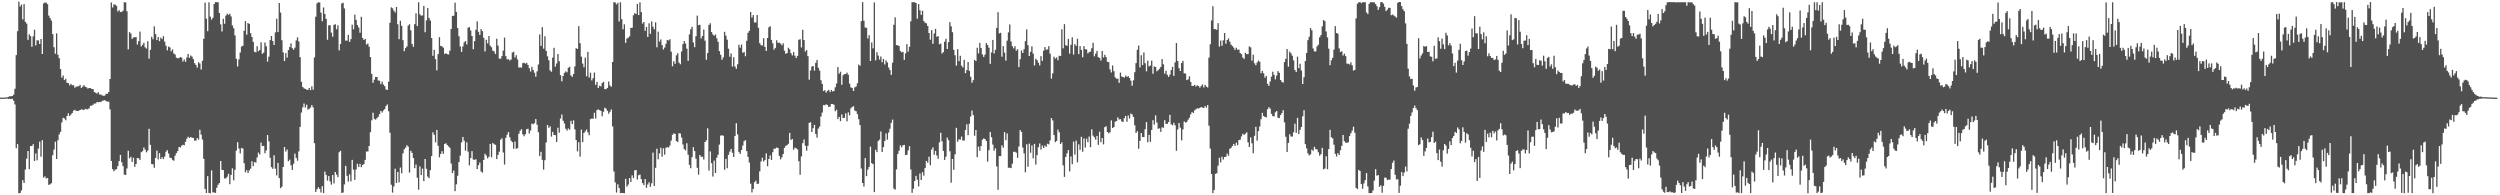 <svg xmlns="http://www.w3.org/2000/svg" width="1920" height="150"><path fill="#4f4f4f" d="M0 74.954h1v1H0zM1 74.938h1v1H1zM2 74.954h1v1H2zM3 74.895h1v1H3zM4 74.845h1v1H4zM5 74.696h1v1H5zM6 74.378h1v1.582H6zM7 73.875h1v1.991H7zM8 73.938h1v2.142H8zM9 73.75h1v2.125H9zM10 72.691h1v4.658H10zM11 68.19h1v12.061H11zM12 42.325h1v71.493H12zM13 23.958h1v86.677H13zM14 1.279h1v147.206H14zM15 5.002h1v143.193H15zM16 3.537h1v142.752H16zM17 14.884h1v123.488H17zM18 3.173h1v137.369H18zM19 16.803h1v113.388H19zM20 18.132h1v103.7H20zM21 30.579h1v85.446H21zM22 26.426h1v103.474H22zM23 27.747h1v84.485H23zM24 35.89h1v76.255H24zM25 27.883h1v82.852H25zM26 22.838h1v100.746H26zM27 34.842h1v83.007H27zM28 30.932h1v92.218H28zM29 31.056h1v83.062H29zM30 33.775h1v75.021H30zM31 29.95h1v90.357H31zM32 41.451h1v66.188H32zM33 2.677h1v133.717H33zM34 1.828h1v133.585H34zM35 2.093h1v135.032H35zM36 3.243h1v133.431H36zM37 11.98h1v129.974H37zM38 13.931h1v127.62H38zM39 15.797h1v124.911H39zM40 26.15h1v93.02H40zM41 36.246h1v78.639H41zM42 41.275h1v67.566H42zM43 25.63h1v96.458H43zM44 41.961h1v65.781H44zM45 44.68h1v58.556H45zM46 53.049h1v48.2H46zM47 59.589h1v34.454H47zM48 57.943h1v32.528H48zM49 61.487h1v29.57H49zM50 60.532h1v31.837H50zM51 63.648h1v25.43H51zM52 63.77h1v23.236H52zM53 65.608h1v23.498H53zM54 64.417h1v23.52H54zM55 65.49h1v21.279H55zM56 65.363h1v19.605H56zM57 67.332h1v16.991H57zM58 66.559h1v18.59H58zM59 66.376h1v18.883H59zM60 66.265h1v18.822H60zM61 65.159h1v19.317H61zM62 67.527h1v16.461H62zM63 66.553h1v17.659H63zM64 65.307h1v19.223H64zM65 66.657h1v16.891H65zM66 67.041h1v16.914H66zM67 68.058h1v15.876H67zM68 67.594h1v15.578H68zM69 67.66h1v13.599H69zM70 68.367h1v12.784H70zM71 68.429h1v11.937H71zM72 70.718h1v8.814H72zM73 71.237h1v8.276H73zM74 71.867h1v6.461H74zM75 70.803h1v7.789H75zM76 72.573h1v5.642H76zM77 72.628h1v5.798H77zM78 73.241h1v4.245H78zM79 73.555h1v3.583H79zM80 73.403h1v3.423H80zM81 72.019h1v5.638H81zM82 71.968h1v6.114H82zM83 70.719h1v7.359H83zM84 60.667h1v23.357H84zM85 1.878h1v121.764H85zM86 5.747h1v124.135H86zM87 3.368h1v128.138H87zM88 3.598h1v126.761H88zM89 4.512h1v125.457H89zM90 8.825h1v118.769H90zM91 7.802h1v115.973H91zM92 9.275h1v109.704H92zM93 9.129h1v115.471H93zM94 8.177h1v119.39H94zM95 1.7h1v132.405H95zM96 1.827h1v132.587H96zM97 8.639h1v120.762H97zM98 37.87h1v77.91H98zM99 24.691h1v96.975H99zM100 25.745h1v94.672H100zM101 29.788h1v94.562H101zM102 28.829h1v92.307H102zM103 28.576h1v99.54H103zM104 28.498h1v97.436H104zM105 34.223h1v87.112H105zM106 31.64h1v89.889H106zM107 24.253h1v98.578H107zM108 35.613h1v81.279H108zM109 34.429h1v81.694H109zM110 32.855h1v80.398H110zM111 36.35h1v78.546H111zM112 37.337h1v79.661H112zM113 31.643h1v84.026H113zM114 45.054h1v53.852H114zM115 38.317h1v72.93H115zM116 28.249h1v97.637H116zM117 30.166h1v96.066H117zM118 20.222h1v108.592H118zM119 26.174h1v95.11H119zM120 30.769h1v84.885H120zM121 28.411h1v93.967H121zM122 31.585h1v86.062H122zM123 28.952h1v93.182H123zM124 29.992h1v90.682H124zM125 27.748h1v94.401H125zM126 31.997h1v88.243H126zM127 35.108h1v81.389H127zM128 38.665h1v76.626H128zM129 35.807h1v82.082H129zM130 36.418h1v84.695H130zM131 39.443h1v81.913H131zM132 37.958h1v84.856H132zM133 41.036h1v82.394H133zM134 41.886h1v77.666H134zM135 44.291h1v73.298H135zM136 44.727h1v71.294H136zM137 44.598h1v68.315H137zM138 43.82h1v69.487H138zM139 44.241h1v67.617H139zM140 47.254h1v63.945H140zM141 45.593h1v65.972H141zM142 47.481h1v61.454H142zM143 44.116h1v62.373H143zM144 41.434h1v63.567H144zM145 44.44h1v61.551H145zM146 42.651h1v62.532H146zM147 43.448h1v62.382H147zM148 45.403h1v60.483H148zM149 48.545h1v59.562H149zM150 49.86h1v58.077H150zM151 51.905h1v54.142H151zM152 47.894h1v59.389H152zM153 48.754h1v50.932H153zM154 53.422h1v49.953H154zM155 46.688h1v60.487H155zM156 29.822h1v92.129H156zM157 2.007h1v143.117H157zM158 14.319h1v133.905H158zM159 23.98h1v111.284H159zM160 1.791h1v146.327H160zM161 12.759h1v135.651H161zM162 15.095h1v115.788H162zM163 13.666h1v134.116H163zM164 3.093h1v144.732H164zM165 1.615h1v146.582H165zM166 1.689h1v142.491H166zM167 1.724h1v140.173H167zM168 9.987h1v130.584H168zM169 18.701h1v104.936H169zM170 24.148h1v106.311H170zM171 14.446h1v116.169H171zM172 18.213h1v118.817H172zM173 11.987h1v125.045H173zM174 10.549h1v125.193H174zM175 11.347h1v122.13H175zM176 10.608h1v130.846H176zM177 12.633h1v121.678H177zM178 19.49h1v109.782H178zM179 21.724h1v116.803H179zM180 27.259h1v103.134H180zM181 45.123h1v70.584H181zM182 51.07h1v58.142H182zM183 45.622h1v68.524H183zM184 40.327h1v77.469H184zM185 35.757h1v77.873H185zM186 35.186h1v78.868H186zM187 23.647h1v101.688H187zM188 16.189h1v116.106H188zM189 26.657h1v104.061H189zM190 17.64h1v115.2H190zM191 18.384h1v112.526H191zM192 25.499h1v104.015H192zM193 28.413h1v95.435H193zM194 32.141h1v95.404H194zM195 39.791h1v84.676H195zM196 40.166h1v84.737H196zM197 35.465h1v85.459H197zM198 39.371h1v77.85H198zM199 38.386h1v80.276H199zM200 32.502h1v76.999H200zM201 41.321h1v70.911H201zM202 40.404h1v71.642H202zM203 32.661h1v85.042H203zM204 35.509h1v80.038H204zM205 47.29h1v56.457H205zM206 43.505h1v64.977H206zM207 30.784h1v90.427H207zM208 27.661h1v100.698H208zM209 31.555h1v98.071H209zM210 34.585h1v84.651H210zM211 24.9h1v104.659H211zM212 14.389h1v120.31H212zM213 24.613h1v100.497H213zM214 2.283h1v134.512H214zM215 9.608h1v134.943H215zM216 30.94h1v112.431H216zM217 40.228h1v88.06H217zM218 46.92h1v66.05H218zM219 40.783h1v75.608H219zM220 44.3h1v70.522H220zM221 38.454h1v85.386H221zM222 36.156h1v86.493H222zM223 33.283h1v93.636H223zM224 37.028h1v93.498H224zM225 38.172h1v87.61H225zM226 36.628h1v81.325H226zM227 31.032h1v90.188H227zM228 28.663h1v94.799H228zM229 31.831h1v84.46H229zM230 43.91h1v53.521H230zM231 62.805h1v23.629H231zM232 66.766h1v15.716H232zM233 67.841h1v11.649H233zM234 68.284h1v14.31H234zM235 68.831h1v11.585H235zM236 69.072h1v15.078H236zM237 67.58h1v16.02H237zM238 69.22h1v13.397H238zM239 66.294h1v14.388H239zM240 68.939h1v13.519H240zM241 44.136h1v65.835H241zM242 12.856h1v134.606H242zM243 2.553h1v142.813H243zM244 1.761h1v142.068H244zM245 1.898h1v143.128H245zM246 9.694h1v138.153H246zM247 16.329h1v126.661H247zM248 5.758h1v142.542H248zM249 10.702h1v121.073H249zM250 14.564h1v119.804H250zM251 30.518h1v108.186H251zM252 19.45h1v115.786H252zM253 19.339h1v119.996H253zM254 25.04h1v116.798H254zM255 28.219h1v106.253H255zM256 19.09h1v121.743H256zM257 18.611h1v113.461H257zM258 22.551h1v111.565H258zM259 19.474h1v116.547H259zM260 38.728h1v78.205H260zM261 33.864h1v81.962H261zM262 2.641h1v145.521H262zM263 2.076h1v145.79H263zM264 6.524h1v135.162H264zM265 31.162h1v96.205H265zM266 31.176h1v103.874H266zM267 26.704h1v112.791H267zM268 32.214h1v101.694H268zM269 30.038h1v109.226H269zM270 18.964h1v103.809H270zM271 22.467h1v107.835H271zM272 11.222h1v126.913H272zM273 15.278h1v114.909H273zM274 19.244h1v106.546H274zM275 21.16h1v107.101H275zM276 25.132h1v100.659H276zM277 12.888h1v115.539H277zM278 29.154h1v97.639H278zM279 30.707h1v95.19H279zM280 29.846h1v92.934H280zM281 34.204h1v82.113H281zM282 33.457h1v82.917H282zM283 35.887h1v76.242H283zM284 43.838h1v57.699H284zM285 56.662h1v35.775H285zM286 63.576h1v22.943H286zM287 61.193h1v30.108H287zM288 59.084h1v32.837H288zM289 59.129h1v31.624H289zM290 61.819h1v27.902H290zM291 62.009h1v25.63H291zM292 64.646h1v20.537H292zM293 62.745h1v23.69H293zM294 64.897h1v19.924H294zM295 66.169h1v17.581H295zM296 68.697h1v12.659H296zM297 69.086h1v11.156H297zM298 62.696h1v22.748H298zM299 17.496h1v84.466H299zM300 5.62h1v136.257H300zM301 6.368h1v141.548H301zM302 8.138h1v135.008H302zM303 9.553h1v119.99H303zM304 5.304h1v135.257H304zM305 18.643h1v113.442H305zM306 30.103h1v109.931H306zM307 15.91h1v112.742H307zM308 19.809h1v113.304H308zM309 30.866h1v86.941H309zM310 39.315h1v75.331H310zM311 36.934h1v76.486H311zM312 35.609h1v75.944H312zM313 19.614h1v93.012H313zM314 18.644h1v113.919H314zM315 23.255h1v92.553H315zM316 33.77h1v83.609H316zM317 35.939h1v85.443H317zM318 18.527h1v110.583H318zM319 10.235h1v116.106H319zM320 20.015h1v116.498H320zM321 1.763h1v143.899H321zM322 10.971h1v116.827H322zM323 12.023h1v122.457H323zM324 11.808h1v117.749H324zM325 4.512h1v134.608H325zM326 24.716h1v97.382H326zM327 15.652h1v113.972H327zM328 6.179h1v129.465H328zM329 13.831h1v122.962H329zM330 15.779h1v114.919H330zM331 29.195h1v90.701H331zM332 42.83h1v58.775H332zM333 38.254h1v65.295H333zM334 45.446h1v63.846H334zM335 54.025h1v45.757H335zM336 41.553h1v70.424H336zM337 28.581h1v92.228H337zM338 35.274h1v83.004H338zM339 35.574h1v80.551H339zM340 36.65h1v81.405H340zM341 41.417h1v69.174H341zM342 40.839h1v69.201H342zM343 41.638h1v69.762H343zM344 41.808h1v70.604H344zM345 38.93h1v74.606H345zM346 22.287h1v103.285H346zM347 12.25h1v120.655H347zM348 12.066h1v118.909H348zM349 2.072h1v144.735H349zM350 9.155h1v132.424H350zM351 21.522h1v113.421H351zM352 27.85h1v96.618H352zM353 35.683h1v83.863H353zM354 39.837h1v69.537H354zM355 35.623h1v69.566H355zM356 32.506h1v75.506H356zM357 31.533h1v84.154H357zM358 34.095h1v75.142H358zM359 21.325h1v95.121H359zM360 20.791h1v106.24H360zM361 23.408h1v98.036H361zM362 27.656h1v88.389H362zM363 37.785h1v84.758H363zM364 31.572h1v91.206H364zM365 22.905h1v99.369H365zM366 16.359h1v113.508H366zM367 24.429h1v102.389H367zM368 26.804h1v97.956H368zM369 22.375h1v109.291H369zM370 23.9h1v108.695H370zM371 29.052h1v93.805H371zM372 39.55h1v78.503H372zM373 30.561h1v88.899H373zM374 33.335h1v88.252H374zM375 27.67h1v92.678H375zM376 35.093h1v75.44H376zM377 36.294h1v84.502H377zM378 38.921h1v70.851H378zM379 39.481h1v71.196H379zM380 41.424h1v69.835H380zM381 29.725h1v92.447H381zM382 35.003h1v83.995H382zM383 44.972h1v71.53H383zM384 45.164h1v62.159H384zM385 43.1h1v63.064H385zM386 38.841h1v78.31H386zM387 28.891h1v97.459H387zM388 43.18h1v62.657H388zM389 45.622h1v57.816H389zM390 45.415h1v56.027H390zM391 46.501h1v58.884H391zM392 45.708h1v62.327H392zM393 40.351h1v68.877H393zM394 39.753h1v74.483H394zM395 44.176h1v64.52H395zM396 42.388h1v71.864H396zM397 45.649h1v68.241H397zM398 51.859h1v50.921H398zM399 51.696h1v48.732H399zM400 51.947h1v47.256H400zM401 48.468h1v54.703H401zM402 48.122h1v56.545H402zM403 48.89h1v54.25H403zM404 48.249h1v51.009H404zM405 49.89h1v49.025H405zM406 52.352h1v50.178H406zM407 54.922h1v45.343H407zM408 51.345h1v43.595H408zM409 53.698h1v41.715H409zM410 55.821h1v38.786H410zM411 58.889h1v32.551H411zM412 54.763h1v41.086H412zM413 49.485h1v52.094H413zM414 26.478h1v93.385H414zM415 35.235h1v81.352H415zM416 20.846h1v101.929H416zM417 37.394h1v92.886H417zM418 27.85h1v95.209H418zM419 39.108h1v70.311H419zM420 43.249h1v52.748H420zM421 46.259h1v51.899H421zM422 54.061h1v42.961H422zM423 55.101h1v49.811H423zM424 44.237h1v57.093H424zM425 36.691h1v66.987H425zM426 51.158h1v52.635H426zM427 48.814h1v60.209H427zM428 41.453h1v56.638H428zM429 46.981h1v54.884H429zM430 57.711h1v33.396H430zM431 62.466h1v25.493H431zM432 58.387h1v34.346H432zM433 55.94h1v38.888H433zM434 54.76h1v44.098H434zM435 55.559h1v44.717H435zM436 52.096h1v46.546H436zM437 51.281h1v48.331H437zM438 57.959h1v34.822H438zM439 58.973h1v36.301H439zM440 56.802h1v35.602H440zM441 51.046h1v48.344H441zM442 37.035h1v70.542H442zM443 37.646h1v78.637H443zM444 20.081h1v89.123H444zM445 33.17h1v87.151H445zM446 43.527h1v56.025H446zM447 48.826h1v60.352H447zM448 51.64h1v50.516H448zM449 44.232h1v56.646H449zM450 58.554h1v40.875H450zM451 39.855h1v61.798H451zM452 59.564h1v44.344H452zM453 55.822h1v35.666H453zM454 61.741h1v29.3H454zM455 60.037h1v31.133H455zM456 55.698h1v30.924H456zM457 65.189h1v25.834H457zM458 62.911h1v21.627H458zM459 67.524h1v16.505H459zM460 65.778h1v18.843H460zM461 66.368h1v18.753H461zM462 63.804h1v25.498H462zM463 62.82h1v23.035H463zM464 68.402h1v14.336H464zM465 68.492h1v15.004H465zM466 67.537h1v17.596H466zM467 62.6h1v24.765H467zM468 65.715h1v20.079H468zM469 66.604h1v17.463H469zM470 47.615h1v49.489H470zM471 1.625h1v130.047H471zM472 1.943h1v138.154H472zM473 3.394h1v144.455H473zM474 2.145h1v139.44H474zM475 16.505h1v127.912H475zM476 1.733h1v146.586H476zM477 14.693h1v133.491H477zM478 22.529h1v125.768H478zM479 18.676h1v129.687H479zM480 32.916h1v104.457H480zM481 29.575h1v113.771H481zM482 29.003h1v112.781H482zM483 27.92h1v108.77H483zM484 21.47h1v118.34H484zM485 21.281h1v113.375H485zM486 11.731h1v125.015H486zM487 10.027h1v120.836H487zM488 10.808h1v119.76H488zM489 3.071h1v134.814H489zM490 11.595h1v123.034H490zM491 1.805h1v132.217H491zM492 9.293h1v128.226H492zM493 18.085h1v122.542H493zM494 16.88h1v125.288H494zM495 23.645h1v113.871H495zM496 20.729h1v123.486H496zM497 28.374h1v113.274H497zM498 17.911h1v122.08H498zM499 25.946h1v117.498H499zM500 16.442h1v124.346H500zM501 20.588h1v96.605H501zM502 22.53h1v120.262H502zM503 17.174h1v111.683H503zM504 36.324h1v77.919H504zM505 24.297h1v98.027H505zM506 31.929h1v85.931H506zM507 30.287h1v83.173H507zM508 34.661h1v85.707H508zM509 38.01h1v75.928H509zM510 36.503h1v82.286H510zM511 33.568h1v79.915H511zM512 30.654h1v82.343H512zM513 31.089h1v82.218H513zM514 30.152h1v81.611H514zM515 39.657h1v68.336H515zM516 50.912h1v52.64H516zM517 47.001h1v55.429H517zM518 48.983h1v53.831H518zM519 42.488h1v65.847H519zM520 40.859h1v68.269H520zM521 48.154h1v54.218H521zM522 49.375h1v53.164H522zM523 39.501h1v66.103H523zM524 33.887h1v77.125H524zM525 31.466h1v83.016H525zM526 33.406h1v82.13H526zM527 37.398h1v72.609H527zM528 46.751h1v72.062H528zM529 26.411h1v100.22H529zM530 22.455h1v106.778H530zM531 20.576h1v100.141H531zM532 32.658h1v80.385H532zM533 36.241h1v79.777H533zM534 27.79h1v94.066H534zM535 11.958h1v116.93H535zM536 19.327h1v114.786H536zM537 19.07h1v99.982H537zM538 29.491h1v90.939H538zM539 27.629h1v92.693H539zM540 22.671h1v99.803H540zM541 31.248h1v77.83H541zM542 45.859h1v61.923H542zM543 40.763h1v57.805H543zM544 19.13h1v111.818H544zM545 17.866h1v98.392H545zM546 24.565h1v100.718H546zM547 26.473h1v109.08H547zM548 27.424h1v95.908H548zM549 26.537h1v106.321H549zM550 29.415h1v91.738H550zM551 32.108h1v86.722H551zM552 39.251h1v71.797H552zM553 42.032h1v62.087H553zM554 45.897h1v57.971H554zM555 44.05h1v60.191H555zM556 24.447h1v105.915H556zM557 27.401h1v94.629H557zM558 30.452h1v98.775H558zM559 37.358h1v81.573H559zM560 43.576h1v72.869H560zM561 41.085h1v73.278H561zM562 51.104h1v66.268H562zM563 43.996h1v76.544H563zM564 51.123h1v53.27H564zM565 52.84h1v41.796H565zM566 49.335h1v53.92H566zM567 34.39h1v82.453H567zM568 36.621h1v81.552H568zM569 34.206h1v80.976H569zM570 40.549h1v71.235H570zM571 39.864h1v68.551H571zM572 43.214h1v64.383H572zM573 31.328h1v84.73H573zM574 25.189h1v95.284H574zM575 23.711h1v101.109H575zM576 9.277h1v131.744H576zM577 13.476h1v134.318H577zM578 11.591h1v133.455H578zM579 17.247h1v122.665H579zM580 17.256h1v121.511H580zM581 11.627h1v129.633H581zM582 21.345h1v119.721H582zM583 33.166h1v98.418H583zM584 34.664h1v89.34H584zM585 34.987h1v86.153H585zM586 29.367h1v94.667H586zM587 36.034h1v86.816H587zM588 39.137h1v78.685H588zM589 29.175h1v98.462H589zM590 20.996h1v101.104H590zM591 20.125h1v99.193H591zM592 30.662h1v92.181H592zM593 33.263h1v83.634H593zM594 38.107h1v76.115H594zM595 36.762h1v77.366H595zM596 30.904h1v82.412H596zM597 32.871h1v80.807H597zM598 32.765h1v86.918H598zM599 33.434h1v88.947H599zM600 34.792h1v86.039H600zM601 33.272h1v84.985H601zM602 38.914h1v74.667H602zM603 41.319h1v70.729H603zM604 40.755h1v70.728H604zM605 36.653h1v73.764H605zM606 37.93h1v64.095H606zM607 40.842h1v66.618H607zM608 42.56h1v64.178H608zM609 40.005h1v74.991H609zM610 42.752h1v70.677H610zM611 44.609h1v69.24H611zM612 42.898h1v71.825H612zM613 30.588h1v93.223H613zM614 30.114h1v104.107H614zM615 36.445h1v83.726H615zM616 22.901h1v87.027H616zM617 30.715h1v76.399H617zM618 39.569h1v72.329H618zM619 38.472h1v77.227H619zM620 43.094h1v68.856H620zM621 61.163h1v33.192H621zM622 54.158h1v39.683H622zM623 51.127h1v50.204H623zM624 50.699h1v47.782H624zM625 54.233h1v41.659H625zM626 48.292h1v54.555H626zM627 46.024h1v59.721H627zM628 52.091h1v46.598H628zM629 54.21h1v42.947H629zM630 61.619h1v27.855H630zM631 64.452h1v22.037H631zM632 69.958h1v10.712H632zM633 69.264h1v11.557H633zM634 71.127h1v8.988H634zM635 69.789h1v10.8H635zM636 68.973h1v13.13H636zM637 70.752h1v11.16H637zM638 69.145h1v10.682H638zM639 70.233h1v9.657H639zM640 69.851h1v10.654H640zM641 67.04h1v18.425H641zM642 64.176h1v20.097H642zM643 51.498h1v39.942H643zM644 56.565h1v33.265H644zM645 55.111h1v37.895H645zM646 65.135h1v22.778H646zM647 57.785h1v32.885H647zM648 56.959h1v33.493H648zM649 56.776h1v30.339H649zM650 55.763h1v37.4H650zM651 57.379h1v28.928H651zM652 64.182h1v24.414H652zM653 67.096h1v16.165H653zM654 67.641h1v14.463H654zM655 69.906h1v11.713H655zM656 67.052h1v17.884H656zM657 66.388h1v19.074H657zM658 63.958h1v23.752H658zM659 49.631h1v41.9H659zM660 50.485h1v45.561H660zM661 16.223h1v113.23H661zM662 1.658h1v138.894H662zM663 15.912h1v127.336H663zM664 21.142h1v100.267H664zM665 21.364h1v113.908H665zM666 29.534h1v100.781H666zM667 27.035h1v101.168H667zM668 46.825h1v65.839H668zM669 32.553h1v92.741H669zM670 37.139h1v88.922H670zM671 1.879h1v145.701H671zM672 46.359h1v68.691H672zM673 40.095h1v76.743H673zM674 42.685h1v65.723H674zM675 45.698h1v61.524H675zM676 43.373h1v57.658H676zM677 47.761h1v68.915H677zM678 45.329h1v67.605H678zM679 49.498h1v58.777H679zM680 46.384h1v56.131H680zM681 47.979h1v59.31H681zM682 51.871h1v49.93H682zM683 53.792h1v45.11H683zM684 57.515h1v36.824H684zM685 48.139h1v43.703H685zM686 19.033h1v125.819H686zM687 13.303h1v132.339H687zM688 34.628h1v95.475H688zM689 34.759h1v83.556H689zM690 35.356h1v80.357H690zM691 39.24h1v72.414H691zM692 40.201h1v72.968H692zM693 39.842h1v71.734H693zM694 45.972h1v65.283H694zM695 41.011h1v78.059H695zM696 33.918h1v84.972H696zM697 39.62h1v75.816H697zM698 35.937h1v76.333H698zM699 16.311h1v113.855H699zM700 1.705h1v146.434H700zM701 1.714h1v143.211H701zM702 1.755h1v137.259H702zM703 2.306h1v132.751H703zM704 14.337h1v123.694H704zM705 3.141h1v139.988H705zM706 7.903h1v125.377H706zM707 11.406h1v126.907H707zM708 8.307h1v123.92H708zM709 16.187h1v118.72H709zM710 17.441h1v111.639H710zM711 17.915h1v105.674H711zM712 20.044h1v104.953H712zM713 25.326h1v94.989H713zM714 30.474h1v96.47H714zM715 23.156h1v91.81H715zM716 33.625h1v79.598H716zM717 25.719h1v93.119H717zM718 22.146h1v93.745H718zM719 28.288h1v91.143H719zM720 27.674h1v94.286H720zM721 33.993h1v75.304H721zM722 33.477h1v68.494H722zM723 41.092h1v67.396H723zM724 40.034h1v75.88H724zM725 32.063h1v90.732H725zM726 29.752h1v90.519H726zM727 37.64h1v68.057H727zM728 32.379h1v75.29H728zM729 16.991h1v99.173H729zM730 20.216h1v120.064H730zM731 24.732h1v97.369H731zM732 38.259h1v92.145H732zM733 42.465h1v76.047H733zM734 50.357h1v47.798H734zM735 37.808h1v71.032H735zM736 47.024h1v60.035H736zM737 42.833h1v64.377H737zM738 50.43h1v54.427H738zM739 51.811h1v56.134H739zM740 45.925h1v61.985H740zM741 56.213h1v43.573H741zM742 53.936h1v41.488H742zM743 47.614h1v56.227H743zM744 54.449h1v40.654H744zM745 58.941h1v30.493H745zM746 63.537h1v21.358H746zM747 61.53h1v26.872H747zM748 46h1v58.221H748zM749 46.917h1v52.937H749zM750 36.677h1v84.003H750zM751 40.996h1v71.646H751zM752 32.933h1v82.819H752zM753 36.902h1v75.291H753zM754 41.761h1v65.575H754zM755 43.714h1v62.594H755zM756 41.941h1v64.856H756zM757 33.071h1v75.146H757zM758 34.533h1v89.58H758zM759 36.641h1v78.762H759zM760 49.028h1v52.418H760zM761 40.29h1v65.098H761zM762 30.687h1v80.382H762zM763 41.045h1v74.704H763zM764 38.271h1v75.645H764zM765 21.418h1v106.422H765zM766 9.358h1v136.409H766zM767 25.637h1v94.238H767zM768 25.167h1v94.726H768zM769 43.513h1v68.108H769zM770 35.405h1v78.005H770zM771 40.415h1v61.028H771zM772 46.531h1v61.164H772zM773 31.223h1v71.29H773zM774 24.862h1v103.978H774zM775 18.77h1v110.031H775zM776 31.842h1v97.277H776zM777 35.489h1v90.234H777zM778 37.193h1v79.409H778zM779 35.465h1v81.138H779zM780 38.897h1v78.365H780zM781 37.854h1v83.34H781zM782 51.551h1v60.968H782zM783 45.49h1v54.454H783zM784 38.759h1v62.57H784zM785 40.721h1v72.565H785zM786 37.776h1v80.015H786zM787 31.651h1v100.719H787zM788 22.598h1v88.177H788zM789 34.712h1v93.344H789zM790 43.023h1v67.288H790zM791 39.799h1v77.48H791zM792 35.583h1v76.064H792zM793 41.177h1v80.441H793zM794 50.286h1v60.209H794zM795 45.157h1v81.24H795zM796 46.17h1v72.949H796zM797 48.139h1v64.916H797zM798 50.247h1v59.92H798zM799 43.131h1v71.76H799zM800 46.814h1v65.032H800zM801 39.008h1v74.644H801zM802 36.135h1v75.64H802zM803 38.194h1v74.61H803zM804 37.959h1v72.444H804zM805 35.409h1v75.443H805zM806 41.193h1v66.627H806zM807 60.35h1v30.257H807zM808 56.395h1v36.147H808zM809 43.594h1v60.136H809zM810 44.986h1v64.15H810zM811 44.082h1v64.101H811zM812 46.212h1v53.325H812zM813 42.829h1v58.755H813zM814 43.061h1v67.542H814zM815 22.478h1v86.852H815zM816 37.124h1v89.863H816zM817 18.547h1v117.293H817zM818 34.701h1v85.801H818zM819 35.176h1v82.578H819zM820 29.874h1v85.429H820zM821 41.152h1v90.462H821zM822 34.395h1v85.77H822zM823 28.651h1v97.453H823zM824 41.869h1v66.92H824zM825 33.891h1v84.855H825zM826 35.213h1v72.816H826zM827 29.759h1v94.927H827zM828 41.576h1v69.29H828zM829 35.401h1v79.632H829zM830 38.339h1v66.742H830zM831 43.989h1v72.538H831zM832 35.413h1v70.92H832zM833 37.764h1v75.606H833zM834 37.973h1v68.499H834zM835 41.006h1v68.209H835zM836 40.036h1v64.84H836zM837 39.647h1v73.404H837zM838 37.035h1v62.271H838zM839 32.872h1v71.331H839zM840 43.26h1v62.186H840zM841 41.216h1v66.074H841zM842 39.05h1v65.347H842zM843 43.906h1v67.331H843zM844 44.516h1v56.672H844zM845 46.501h1v62.742H845zM846 39.167h1v66.834H846zM847 44.113h1v66.796H847zM848 42.103h1v55.579H848zM849 43.884h1v53.098H849zM850 47.45h1v53.95H850zM851 47.669h1v54.752H851zM852 53.282h1v48.294H852zM853 55.662h1v36.781H853zM854 50.297h1v47.981H854zM855 54.698h1v42.874H855zM856 59.379h1v34.085H856zM857 60.445h1v32.505H857zM858 60.401h1v29.748H858zM859 63.635h1v28.089H859zM860 55.756h1v35.764H860zM861 58.734h1v34.474H861zM862 59.211h1v34.561H862zM863 59.605h1v31.14H863zM864 58.042h1v31.016H864zM865 59.048h1v34.427H865zM866 58.495h1v30.257H866zM867 59.902h1v31.128H867zM868 61.957h1v25.212H868zM869 65.819h1v22.092H869zM870 61.651h1v28.198H870zM871 55.46h1v40.719H871zM872 48.478h1v53.651H872zM873 38.23h1v62.515H873zM874 34.984h1v79.259H874zM875 51.76h1v56.437H875zM876 42.394h1v59.739H876zM877 49.973h1v55.285H877zM878 40.294h1v64.995H878zM879 48.555h1v50.706H879zM880 54.77h1v39.012H880zM881 46.617h1v62.701H881zM882 50.952h1v52.603H882zM883 50.326h1v58.634H883zM884 46.521h1v53.246H884zM885 56.633h1v35.695H885zM886 51.027h1v44.65H886zM887 51.467h1v37.175H887zM888 54.716h1v39.411H888zM889 53.845h1v45.056H889zM890 52.769h1v45.722H890zM891 51.413h1v49.849H891zM892 45.365h1v52.351H892zM893 49.367h1v48.787H893zM894 56.576h1v35.747H894zM895 54.316h1v40.791H895zM896 57.435h1v37.713H896zM897 59.09h1v34.669H897zM898 57.313h1v30.928H898zM899 53.806h1v41.671H899zM900 51.279h1v44.98H900zM901 58.269h1v36.105H901zM902 47.894h1v48.285H902zM903 33.064h1v82.762H903zM904 46.841h1v52.613H904zM905 52.368h1v42.081H905zM906 54.545h1v43.513H906zM907 48.456h1v59.313H907zM908 46.735h1v52.625H908zM909 56.266h1v36.986H909zM910 56.522h1v37.685H910zM911 61.509h1v32.083H911zM912 60.914h1v31.013H912zM913 58.583h1v31.77H913zM914 62.915h1v24.836H914zM915 66.005h1v19.935H915zM916 65.932h1v20.84H916zM917 65.132h1v19.671H917zM918 66.393h1v17.516H918zM919 65.583h1v17.587H919zM920 66.019h1v17.395H920zM921 67.315h1v15.551H921zM922 66.116h1v16.079H922zM923 64.845h1v17.806H923zM924 67.151h1v15.83H924zM925 65.174h1v16.293H925zM926 66.517h1v16.144H926zM927 67.189h1v13.461H927zM928 44.236h1v52.341H928zM929 33.971h1v80.133H929zM930 15.734h1v117.877H930zM931 4.756h1v143.55H931zM932 22.264h1v123.594H932zM933 22.402h1v111.052H933zM934 22.906h1v110.161H934zM935 17.769h1v109.467H935zM936 35.791h1v85.365H936zM937 31.148h1v93.522H937zM938 35.131h1v85.232H938zM939 30.993h1v91.546H939zM940 25.354h1v95.199H940zM941 33.572h1v86.829H941zM942 30.7h1v87.192H942zM943 29.482h1v90.133H943zM944 32.06h1v82.228H944zM945 34.326h1v79.232H945zM946 35.364h1v76.745H946zM947 36.568h1v73.987H947zM948 38.29h1v73.761H948zM949 36.647h1v72.945H949zM950 38.271h1v73.237H950zM951 38.006h1v69.546H951zM952 40.69h1v66.553H952zM953 41.594h1v63.167H953zM954 44.227h1v58.463H954zM955 45.204h1v58.442H955zM956 40.518h1v62.129H956zM957 41.566h1v60.074H957zM958 41.554h1v67.737H958zM959 35.648h1v77.257H959zM960 36.341h1v69.161H960zM961 46.575h1v63.433H961zM962 41.966h1v75.739H962zM963 48.59h1v55.701H963zM964 50.117h1v47.283H964zM965 47.963h1v60.063H965zM966 46.491h1v54.222H966zM967 47.41h1v49.696H967zM968 56.246h1v35.338H968zM969 54.513h1v32.158H969zM970 56.291h1v32.84H970zM971 59.637h1v30.16H971zM972 58.329h1v31.771H972zM973 64.378h1v19.6H973zM974 65.963h1v16.402H974zM975 62.553h1v20.838H975zM976 58.86h1v28.582H976zM977 55.074h1v34.104H977zM978 57.454h1v32H978zM979 60.904h1v25.378H979zM980 58.046h1v27.258H980zM981 54.62h1v35.812H981zM982 55.892h1v34.823H982zM983 61.365h1v27.013H983zM984 62.823h1v24.088H984zM985 63.452h1v21.164H985zM986 47.69h1v46.284H986zM987 45.18h1v59.855H987zM988 37.692h1v79.096H988zM989 51.178h1v58.536H989zM990 39.67h1v63.393H990zM991 40.983h1v63.864H991zM992 42.8h1v62.044H992zM993 46.333h1v55.278H993zM994 53.693h1v41.267H994zM995 55.366h1v46.653H995zM996 43.518h1v47.01H996zM997 52.351h1v50.626H997zM998 48.968h1v50.737H998zM999 54.155h1v43.367H999zM1000 64.508h1v24.839H1000zM1001 59.303h1v25.346H1001zM1002 46.923h1v63.789H1002zM1003 40.706h1v73.284H1003zM1004 30.807h1v86.987H1004zM1005 28.232h1v91.141H1005zM1006 21.557h1v97.027H1006zM1007 23.273h1v91.609H1007zM1008 37.198h1v78.631H1008zM1009 39.497h1v73.236H1009zM1010 39.533h1v74.978H1010zM1011 35.617h1v79.141H1011zM1012 34.29h1v82.716H1012zM1013 28.673h1v90.854H1013zM1014 26.963h1v91.45H1014zM1015 20.252h1v93.286H1015zM1016 15.389h1v114.637H1016zM1017 16.259h1v113.199H1017zM1018 24.157h1v95.881H1018zM1019 28.716h1v101.254H1019zM1020 37.395h1v77.096H1020zM1021 50.049h1v49.686H1021zM1022 46.272h1v59.215H1022zM1023 44.386h1v61.923H1023zM1024 38.101h1v72.994H1024zM1025 20.088h1v98.055H1025zM1026 25.356h1v94.884H1026zM1027 25.84h1v91.792H1027zM1028 37.178h1v81.797H1028zM1029 39.931h1v75.479H1029zM1030 39.39h1v72.629H1030zM1031 42.664h1v60.992H1031zM1032 41.218h1v67.17H1032zM1033 43.108h1v66.476H1033zM1034 48.854h1v60.844H1034zM1035 49.019h1v60.252H1035zM1036 49.506h1v55.011H1036zM1037 47.882h1v54.479H1037zM1038 50.185h1v50.153H1038zM1039 54.222h1v43.105H1039zM1040 53.731h1v48.212H1040zM1041 14.149h1v130.129H1041zM1042 2.812h1v142.457H1042zM1043 1.827h1v128.614H1043zM1044 1.569h1v129.714H1044zM1045 2.435h1v138.936H1045zM1046 1.727h1v143.239H1046zM1047 1.722h1v139.16H1047zM1048 1.718h1v136.618H1048zM1049 9.492h1v123.46H1049zM1050 10.779h1v132.432H1050zM1051 2.951h1v145.4H1051zM1052 1.724h1v146.574H1052zM1053 1.623h1v146.554H1053zM1054 1.778h1v144.495H1054zM1055 1.792h1v136.903H1055zM1056 3.144h1v126.784H1056zM1057 4.737h1v130.239H1057zM1058 7.595h1v126.823H1058zM1059 5.47h1v138.005H1059zM1060 1.617h1v140.738H1060zM1061 1.638h1v146.417H1061zM1062 2.781h1v139.945H1062zM1063 5.22h1v131.174H1063zM1064 8.546h1v127.949H1064zM1065 7.349h1v130.944H1065zM1066 5.916h1v132.023H1066zM1067 6.075h1v131.901H1067zM1068 11.749h1v118.091H1068zM1069 11.111h1v113.916H1069zM1070 11.921h1v111.348H1070zM1071 12.664h1v121.589H1071zM1072 13.551h1v124.282H1072zM1073 2.154h1v135.518H1073zM1074 1.504h1v146.646H1074zM1075 1.637h1v141.029H1075zM1076 4.686h1v127.511H1076zM1077 7.137h1v128.138H1077zM1078 8.617h1v123.9H1078zM1079 17.983h1v109.94H1079zM1080 33.713h1v97.901H1080zM1081 52.755h1v46.115H1081zM1082 58.684h1v36.27H1082zM1083 60.716h1v28.285H1083zM1084 60.511h1v25.821H1084zM1085 65.656h1v17.297H1085zM1086 69.694h1v11.431H1086zM1087 67.195h1v15.897H1087zM1088 66.806h1v17.755H1088zM1089 29.361h1v82.171H1089zM1090 44.908h1v65.837H1090zM1091 42.604h1v62.959H1091zM1092 40.98h1v66.573H1092zM1093 35.298h1v84.384H1093zM1094 35.996h1v80.28H1094zM1095 35.342h1v78.251H1095zM1096 39.922h1v66.451H1096zM1097 39.691h1v69.645H1097zM1098 43.252h1v65.756H1098zM1099 43.625h1v61.72H1099zM1100 47.119h1v54.015H1100zM1101 35.197h1v74.639H1101zM1102 45.127h1v63.671H1102zM1103 44.891h1v72.718H1103zM1104 28.682h1v94.301H1104zM1105 31.695h1v83.189H1105zM1106 37.433h1v86.742H1106zM1107 29.588h1v98.435H1107zM1108 34.076h1v81.307H1108zM1109 37.667h1v72.874H1109zM1110 25.191h1v86.611H1110zM1111 27.22h1v90.738H1111zM1112 34.828h1v79.562H1112zM1113 33.142h1v75.459H1113zM1114 34.962h1v76.573H1114zM1115 41.061h1v64.997H1115zM1116 50.806h1v53.591H1116zM1117 48.227h1v53.031H1117zM1118 55.761h1v46.399H1118zM1119 46.541h1v51.366H1119zM1120 38.265h1v61.088H1120zM1121 33.609h1v76.469H1121zM1122 46.237h1v61.992H1122zM1123 49.923h1v47.862H1123zM1124 47.192h1v54.095H1124zM1125 39.227h1v70.326H1125zM1126 38.852h1v63.472H1126zM1127 42.697h1v60.57H1127zM1128 40.011h1v67.681H1128zM1129 37.249h1v76.259H1129zM1130 21.887h1v98.266H1130zM1131 28.55h1v87.209H1131zM1132 12.368h1v112.122H1132zM1133 25.595h1v96.597H1133zM1134 25.619h1v113.325H1134zM1135 37.607h1v82.913H1135zM1136 20.484h1v116.165H1136zM1137 26.197h1v89.429H1137zM1138 30.273h1v82.145H1138zM1139 24.836h1v91.817H1139zM1140 33.21h1v66.523H1140zM1141 27.828h1v81.179H1141zM1142 43.231h1v59.355H1142zM1143 40.969h1v64.53H1143zM1144 42.951h1v58.935H1144zM1145 44.466h1v60.966H1145zM1146 44.529h1v55.932H1146zM1147 46.116h1v56.342H1147zM1148 45.625h1v55.4H1148zM1149 42.967h1v64.917H1149zM1150 45.95h1v54.181H1150zM1151 54.344h1v44.643H1151zM1152 55.313h1v39.281H1152zM1153 48.193h1v51.112H1153zM1154 39.01h1v65.045H1154zM1155 42.161h1v61.099H1155zM1156 41.068h1v62.785H1156zM1157 23.34h1v87.993H1157zM1158 34.945h1v84.487H1158zM1159 27.115h1v106.501H1159zM1160 11.03h1v114.599H1160zM1161 30.828h1v93.349H1161zM1162 30.203h1v100.592H1162zM1163 13.749h1v112.229H1163zM1164 14.033h1v101.945H1164zM1165 34.077h1v81.256H1165zM1166 15.41h1v102.518H1166zM1167 24.391h1v104.735H1167zM1168 33.802h1v82.035H1168zM1169 37.016h1v77.75H1169zM1170 31.296h1v83.446H1170zM1171 31.125h1v86.756H1171zM1172 27.04h1v88.13H1172zM1173 34.686h1v65.52H1173zM1174 29.844h1v87.995H1174zM1175 38.485h1v70.791H1175zM1176 38.334h1v66.747H1176zM1177 48.541h1v56.436H1177zM1178 51.667h1v60.307H1178zM1179 45.21h1v54.731H1179zM1180 49.787h1v43.86H1180zM1181 49.949h1v49.319H1181zM1182 46.295h1v52.897H1182zM1183 46.594h1v45.207H1183zM1184 50.37h1v44.999H1184zM1185 42.748h1v56.573H1185zM1186 47.08h1v54.972H1186zM1187 52.848h1v61.694H1187zM1188 44.51h1v61.333H1188zM1189 43.606h1v52.512H1189zM1190 51.078h1v48.423H1190zM1191 49.402h1v52.217H1191zM1192 52.858h1v48.54H1192zM1193 42.808h1v58.106H1193zM1194 51.662h1v45.681H1194zM1195 56.972h1v33.9H1195zM1196 54.164h1v43.721H1196zM1197 55.254h1v35.195H1197zM1198 56.024h1v38.869H1198zM1199 55.995h1v38.808H1199zM1200 62.546h1v24.581H1200zM1201 61.474h1v25.668H1201zM1202 64.171h1v21.871H1202zM1203 64.378h1v22.519H1203zM1204 64.425h1v22.284H1204zM1205 65.005h1v23.224H1205zM1206 65.479h1v21.798H1206zM1207 65.658h1v21.633H1207zM1208 64.88h1v21.704H1208zM1209 64.7h1v19.417H1209zM1210 65.93h1v19.115H1210zM1211 65.17h1v19.865H1211zM1212 67.552h1v17.173H1212zM1213 66.102h1v17.537H1213zM1214 58.572h1v28.472H1214zM1215 48.603h1v44.015H1215zM1216 46.076h1v63.443H1216zM1217 41.593h1v76.092H1217zM1218 37.265h1v77.199H1218zM1219 35.726h1v65.982H1219zM1220 42.704h1v62.32H1220zM1221 46.82h1v55.27H1221zM1222 52.336h1v50.862H1222zM1223 59.702h1v33.665H1223zM1224 58.139h1v39.233H1224zM1225 51.136h1v51.221H1225zM1226 51.997h1v54.864H1226zM1227 54.328h1v45.943H1227zM1228 53.363h1v39.51H1228zM1229 63.505h1v26.698H1229zM1230 54.554h1v38.342H1230zM1231 61.895h1v28.853H1231zM1232 51.351h1v36.179H1232zM1233 53.678h1v35.956H1233zM1234 49.101h1v45.82H1234zM1235 37.555h1v83.27H1235zM1236 37.831h1v77.468H1236zM1237 20.411h1v90.796H1237zM1238 37.787h1v68.016H1238zM1239 31.456h1v80.744H1239zM1240 39.332h1v74.537H1240zM1241 19.035h1v94.222H1241zM1242 35.862h1v79.207H1242zM1243 35.108h1v74.438H1243zM1244 29.68h1v87.261H1244zM1245 29.209h1v88.954H1245zM1246 8.298h1v110.716H1246zM1247 8.308h1v110.656H1247zM1248 12.981h1v115.352H1248zM1249 14.398h1v115.78H1249zM1250 16.112h1v121.11H1250zM1251 19.471h1v107.32H1251zM1252 25.508h1v101.064H1252zM1253 27.695h1v93.398H1253zM1254 25.366h1v105.229H1254zM1255 28.18h1v95.31H1255zM1256 29.769h1v92.366H1256zM1257 26.551h1v95.751H1257zM1258 26.577h1v102.63H1258zM1259 25.803h1v96.074H1259zM1260 29.543h1v93.72H1260zM1261 44.752h1v54.738H1261zM1262 51.15h1v51.485H1262zM1263 58.093h1v30.75H1263zM1264 19.748h1v93.538H1264zM1265 7.631h1v118.72H1265zM1266 14.859h1v106.634H1266zM1267 11.126h1v116.077H1267zM1268 17.644h1v100.977H1268zM1269 20.29h1v95.694H1269zM1270 19.202h1v97.828H1270zM1271 18.241h1v99.337H1271zM1272 16.731h1v104.998H1272zM1273 10.683h1v112.411H1273zM1274 18.036h1v109.148H1274zM1275 15.661h1v120.754H1275zM1276 6.984h1v138.37H1276zM1277 10.022h1v137.171H1277zM1278 8.742h1v139.291H1278zM1279 3.977h1v139.486H1279zM1280 1.791h1v145.736H1280zM1281 1.687h1v145.901H1281zM1282 1.599h1v145.346H1282zM1283 1.706h1v145.986H1283zM1284 1.69h1v145.909H1284zM1285 1.661h1v146.636H1285zM1286 1.73h1v146.085H1286zM1287 1.849h1v140.152H1287zM1288 1.693h1v137.078H1288zM1289 1.791h1v138.738H1289zM1290 1.771h1v140.489H1290zM1291 1.708h1v146.541H1291zM1292 1.743h1v138.185H1292zM1293 1.718h1v141.547H1293zM1294 1.726h1v144.857H1294zM1295 4.407h1v137.127H1295zM1296 1.675h1v138.163H1296zM1297 1.839h1v141.544H1297zM1298 1.768h1v141.051H1298zM1299 1.866h1v137.623H1299zM1300 3.214h1v141.518H1300zM1301 4.269h1v140.849H1301zM1302 24.802h1v113.646H1302zM1303 27.868h1v93.098H1303zM1304 28.031h1v90.108H1304zM1305 8.819h1v116.165H1305zM1306 14.404h1v108.059H1306zM1307 18.283h1v119.334H1307zM1308 27.545h1v99.71H1308zM1309 13.532h1v114.893H1309zM1310 26.484h1v93.662H1310zM1311 24.466h1v89.578H1311zM1312 34.51h1v86.446H1312zM1313 13.545h1v105.451H1313zM1314 22.849h1v83.946H1314zM1315 26.139h1v86.876H1315zM1316 26.304h1v88.763H1316zM1317 29.727h1v81.966H1317zM1318 29.352h1v83.696H1318zM1319 27.392h1v89.792H1319zM1320 32.06h1v88.32H1320zM1321 39.44h1v69.347H1321zM1322 51.742h1v48.596H1322zM1323 54.549h1v38.983H1323zM1324 61.525h1v25.085H1324zM1325 60.107h1v30.629H1325zM1326 61.88h1v29.942H1326zM1327 60.288h1v27.753H1327zM1328 37.367h1v66.129H1328zM1329 26.751h1v93.964H1329zM1330 15.926h1v127.966H1330zM1331 23.32h1v110.782H1331zM1332 1.687h1v141.128H1332zM1333 1.834h1v146.07H1333zM1334 1.765h1v145.898H1334zM1335 18.149h1v130.166H1335zM1336 18.853h1v111.904H1336zM1337 29.89h1v118.457H1337zM1338 17.927h1v117.567H1338zM1339 12.423h1v111.494H1339zM1340 13.327h1v129.335H1340zM1341 16.857h1v119.723H1341zM1342 18.196h1v122.223H1342zM1343 6.303h1v135.066H1343zM1344 20.607h1v127.644H1344zM1345 8.439h1v123.328H1345zM1346 23.709h1v109.06H1346zM1347 25.672h1v113.762H1347zM1348 43.687h1v75.01H1348zM1349 46.73h1v69.716H1349zM1350 45.36h1v54.732H1350zM1351 35.006h1v85.7H1351zM1352 43.433h1v69.274H1352zM1353 43.95h1v65.848H1353zM1354 27.197h1v103.252H1354zM1355 28.985h1v94.223H1355zM1356 33.051h1v85.617H1356zM1357 22.636h1v91.023H1357zM1358 20.645h1v110.032H1358zM1359 21.967h1v102.152H1359zM1360 26.238h1v96.36H1360zM1361 19.194h1v120.941H1361zM1362 31.03h1v90.471H1362zM1363 23.202h1v93.937H1363zM1364 10.942h1v115.612H1364zM1365 12.486h1v122.69H1365zM1366 33.72h1v87.482H1366zM1367 30.561h1v96.535H1367zM1368 28.919h1v92.716H1368zM1369 5.956h1v124.967H1369zM1370 21.728h1v113.089H1370zM1371 32.407h1v96.169H1371zM1372 31.537h1v83.763H1372zM1373 24.166h1v98.481H1373zM1374 9.473h1v117.063H1374zM1375 22.936h1v107.125H1375zM1376 20.526h1v114.382H1376zM1377 35.82h1v86.747H1377zM1378 34.265h1v82.435H1378zM1379 31.124h1v83.762H1379zM1380 29.316h1v91.877H1380zM1381 22.654h1v97.45H1381zM1382 8.035h1v133.802H1382zM1383 28.89h1v102.09H1383zM1384 21.094h1v98.555H1384zM1385 17.717h1v109.63H1385zM1386 27.06h1v99.418H1386zM1387 13.751h1v115.536H1387zM1388 9.517h1v138.892H1388zM1389 3.675h1v134.659H1389zM1390 38.616h1v68.59H1390zM1391 21.061h1v94.526H1391zM1392 16.072h1v116.733H1392zM1393 1.719h1v140.993H1393zM1394 7.764h1v135.345H1394zM1395 1.716h1v146.583H1395zM1396 8.122h1v139.023H1396zM1397 3.843h1v139.331H1397zM1398 16.483h1v131.798H1398zM1399 1.764h1v146.132H1399zM1400 15.09h1v124.598H1400zM1401 19.31h1v108.992H1401zM1402 17.525h1v109.614H1402zM1403 25.926h1v94.2H1403zM1404 30.494h1v89.018H1404zM1405 29.271h1v91.761H1405zM1406 41.247h1v78.956H1406zM1407 39.845h1v79.299H1407zM1408 28.853h1v83.869H1408zM1409 35.371h1v80.175H1409zM1410 28.273h1v85.413H1410zM1411 30.714h1v88.73H1411zM1412 18.615h1v103.258H1412zM1413 23.569h1v97.826H1413zM1414 18.978h1v104.751H1414zM1415 14.829h1v107.575H1415zM1416 7.751h1v117.264H1416zM1417 13.521h1v113.312H1417zM1418 19.156h1v103.781H1418zM1419 18.983h1v101.914H1419zM1420 20.045h1v102.143H1420zM1421 27.618h1v96.475H1421zM1422 24.93h1v92.554H1422zM1423 33.362h1v86.587H1423zM1424 33.282h1v88.185H1424zM1425 36.364h1v83.273H1425zM1426 31.406h1v93.499H1426zM1427 27.208h1v94.646H1427zM1428 24.742h1v111.606H1428zM1429 18.702h1v111.61H1429zM1430 14.412h1v120.473H1430zM1431 22.767h1v111.868H1431zM1432 22.867h1v106.638H1432zM1433 28.625h1v95.538H1433zM1434 40.363h1v80.971H1434zM1435 44.332h1v73.718H1435zM1436 32.63h1v82.037H1436zM1437 39.38h1v73.937H1437zM1438 37.767h1v78.185H1438zM1439 41.727h1v66.917H1439zM1440 43.397h1v65.948H1440zM1441 44.31h1v62.292H1441zM1442 44.969h1v57.024H1442zM1443 48.894h1v55.075H1443zM1444 46.087h1v54.427H1444zM1445 39.665h1v69.309H1445zM1446 36.946h1v75.687H1446zM1447 32.08h1v95.588H1447zM1448 25.25h1v104.117H1448zM1449 21.664h1v98.973H1449zM1450 29.733h1v90.023H1450zM1451 33.513h1v76.662H1451zM1452 36.576h1v70.118H1452zM1453 41.469h1v67.771H1453zM1454 34.974h1v79.259H1454zM1455 36.258h1v79.384H1455zM1456 35.674h1v80.229H1456zM1457 34.738h1v76.219H1457zM1458 41.326h1v64.799H1458zM1459 48.847h1v54.785H1459zM1460 51.012h1v52.225H1460zM1461 45.278h1v59.312H1461zM1462 50.418h1v46.589H1462zM1463 51.754h1v47.003H1463zM1464 53.374h1v47.238H1464zM1465 47.982h1v52.387H1465zM1466 47.468h1v51.885H1466zM1467 48.119h1v55.647H1467zM1468 48.371h1v56.893H1468zM1469 52.469h1v47.697H1469zM1470 52.113h1v46.263H1470zM1471 40.876h1v65.064H1471zM1472 38.161h1v70.442H1472zM1473 46.822h1v57.676H1473zM1474 41.797h1v61.097H1474zM1475 41.232h1v65.692H1475zM1476 43.972h1v64.238H1476zM1477 49.553h1v62.059H1477zM1478 46.485h1v57.138H1478zM1479 45.012h1v63.421H1479zM1480 48.312h1v53.967H1480zM1481 58.33h1v36.189H1481zM1482 60.662h1v31.912H1482zM1483 57.639h1v39.544H1483zM1484 52.468h1v44.965H1484zM1485 56.915h1v37.017H1485zM1486 57.931h1v35.045H1486zM1487 60.268h1v34.711H1487zM1488 60.658h1v28.378H1488zM1489 63.338h1v23.132H1489zM1490 65.798h1v19.679H1490zM1491 65.346h1v18.792H1491zM1492 67.026h1v18.261H1492zM1493 66.489h1v20.43H1493zM1494 64.462h1v19.195H1494zM1495 65.036h1v22.099H1495zM1496 66.216h1v18.977H1496zM1497 67.907h1v16.335H1497zM1498 65.709h1v22.715H1498zM1499 62.19h1v23.266H1499zM1500 54.825h1v42.498H1500zM1501 45.825h1v64.688H1501zM1502 57.662h1v39.815H1502zM1503 31.517h1v80.695H1503zM1504 37.5h1v64.536H1504zM1505 45.521h1v63.064H1505zM1506 50.886h1v51.339H1506zM1507 43.847h1v55.764H1507zM1508 52.981h1v46.12H1508zM1509 55.664h1v41.347H1509zM1510 45.807h1v50.358H1510zM1511 46.43h1v44.764H1511zM1512 51.691h1v47.924H1512zM1513 49.273h1v44.478H1513zM1514 46.957h1v42.552H1514zM1515 53.055h1v40.814H1515zM1516 46.349h1v46.144H1516zM1517 47.471h1v41.554H1517zM1518 55.912h1v36.229H1518zM1519 30.628h1v86.394H1519zM1520 29.816h1v88.897H1520zM1521 36.613h1v77.672H1521zM1522 36.667h1v69.77H1522zM1523 42.523h1v73.91H1523zM1524 36.157h1v71.94H1524zM1525 32.559h1v74.708H1525zM1526 31.749h1v79.887H1526zM1527 32.04h1v95.198H1527zM1528 23.489h1v123.699H1528zM1529 20.403h1v119.97H1529zM1530 10.576h1v125.083H1530zM1531 18.212h1v126.098H1531zM1532 16.816h1v127.086H1532zM1533 16.511h1v111.201H1533zM1534 1.965h1v122.744H1534zM1535 14.6h1v113.914H1535zM1536 26.243h1v105.521H1536zM1537 17.127h1v118.749H1537zM1538 26.147h1v105.867H1538zM1539 27.798h1v96.043H1539zM1540 9.95h1v132.33H1540zM1541 8.553h1v123.289H1541zM1542 22.539h1v106.491H1542zM1543 14.063h1v110.162H1543zM1544 29.338h1v89.761H1544zM1545 32.321h1v81.651H1545zM1546 34.873h1v89.397H1546zM1547 32.172h1v85.501H1547zM1548 26.979h1v87.623H1548zM1549 28.549h1v108.566H1549zM1550 8.287h1v121.055H1550zM1551 6.908h1v120.895H1551zM1552 33.899h1v81.923H1552zM1553 20.566h1v90.963H1553zM1554 24.157h1v88.6H1554zM1555 30.142h1v85.476H1555zM1556 15.652h1v116.331H1556zM1557 14.533h1v115.605H1557zM1558 22.518h1v103.534H1558zM1559 24.66h1v99.143H1559zM1560 8.378h1v137.443H1560zM1561 31.073h1v88.137H1561zM1562 19.44h1v100.705H1562zM1563 18.933h1v110.479H1563zM1564 22.505h1v125.612H1564zM1565 15.332h1v111.393H1565zM1566 21.727h1v106.191H1566zM1567 23.054h1v112.375H1567zM1568 22.786h1v117.107H1568zM1569 21.185h1v110.954H1569zM1570 26.504h1v99.135H1570zM1571 25.867h1v94.978H1571zM1572 29.666h1v100.173H1572zM1573 29.649h1v96.76H1573zM1574 20.694h1v103.637H1574zM1575 22.374h1v109.502H1575zM1576 26.557h1v91.132H1576zM1577 40.521h1v68.073H1577zM1578 31.456h1v93.644H1578zM1579 40.331h1v67.443H1579zM1580 29.1h1v83.037H1580zM1581 26.215h1v96.359H1581zM1582 35.213h1v94.231H1582zM1583 25.775h1v93.496H1583zM1584 33.183h1v81.563H1584zM1585 40.291h1v80.809H1585zM1586 35.407h1v82.318H1586zM1587 24.704h1v117.086H1587zM1588 20.005h1v116.116H1588zM1589 29.192h1v96.296H1589zM1590 39.576h1v67.311H1590zM1591 34.643h1v83.985H1591zM1592 25.669h1v99.468H1592zM1593 31.466h1v97.177H1593zM1594 25.703h1v87.818H1594zM1595 45.066h1v59.954H1595zM1596 35.594h1v79.249H1596zM1597 46.923h1v56.732H1597zM1598 46.027h1v56.471H1598zM1599 31.571h1v82.309H1599zM1600 46.137h1v59.693H1600zM1601 36.215h1v76.935H1601zM1602 30.821h1v85.66H1602zM1603 36.713h1v78.96H1603zM1604 28.083h1v94.626H1604zM1605 39.183h1v58.357H1605zM1606 42.091h1v67.31H1606zM1607 30.879h1v79.072H1607zM1608 46.886h1v56.572H1608zM1609 37.599h1v73.916H1609zM1610 42.174h1v67.589H1610zM1611 51.437h1v53.518H1611zM1612 41.434h1v73.874H1612zM1613 52.725h1v39.912H1613zM1614 50.538h1v50.902H1614zM1615 26.621h1v110.332H1615zM1616 27.489h1v89.43H1616zM1617 1.846h1v146.443H1617zM1618 25.1h1v103.087H1618zM1619 13.895h1v119.234H1619zM1620 36.103h1v101.096H1620zM1621 18.421h1v110.958H1621zM1622 1.727h1v146.466H1622zM1623 35.756h1v85.041H1623zM1624 23.326h1v115.967H1624zM1625 34.516h1v88.494H1625zM1626 14.434h1v107.122H1626zM1627 17.014h1v109.577H1627zM1628 36.787h1v75.306H1628zM1629 39.042h1v74.215H1629zM1630 36.675h1v73.452H1630zM1631 38.231h1v75.535H1631zM1632 43.007h1v67.142H1632zM1633 45.892h1v57.121H1633zM1634 36.811h1v76.591H1634zM1635 43.448h1v70.498H1635zM1636 35.191h1v83.505H1636zM1637 37.611h1v78.689H1637zM1638 41.114h1v77.91H1638zM1639 45.862h1v69.491H1639zM1640 36.258h1v67.124H1640zM1641 33.231h1v72.1H1641zM1642 39.412h1v76.386H1642zM1643 35.803h1v79.329H1643zM1644 32.947h1v71.169H1644zM1645 39.375h1v78.468H1645zM1646 37.21h1v78.182H1646zM1647 44.189h1v65.26H1647zM1648 45.099h1v75.166H1648zM1649 38.101h1v80.156H1649zM1650 48.074h1v65.819H1650zM1651 43.402h1v71.709H1651zM1652 39.643h1v74.376H1652zM1653 44.03h1v65.457H1653zM1654 34.479h1v71.454H1654zM1655 44.612h1v65.854H1655zM1656 36.615h1v69.751H1656zM1657 39.591h1v67.665H1657zM1658 44.452h1v64.383H1658zM1659 46.524h1v59.461H1659zM1660 46.632h1v57.165H1660zM1661 48.771h1v56.888H1661zM1662 45.559h1v63.814H1662zM1663 46.86h1v60.2H1663zM1664 42.369h1v67.061H1664zM1665 46.088h1v64.532H1665zM1666 43.181h1v61.277H1666zM1667 40.75h1v61.552H1667zM1668 41.228h1v60.409H1668zM1669 46.459h1v56.293H1669zM1670 44.189h1v58.978H1670zM1671 45.989h1v54.166H1671zM1672 23.029h1v80.881H1672zM1673 45.893h1v76.468H1673zM1674 19.829h1v95.218H1674zM1675 25.839h1v92.351H1675zM1676 32.901h1v97.426H1676zM1677 18.554h1v110.604H1677zM1678 21.434h1v86.304H1678zM1679 36.729h1v74.817H1679zM1680 34.945h1v70.932H1680zM1681 27.377h1v85.273H1681zM1682 22.212h1v101.388H1682zM1683 34.699h1v82.132H1683zM1684 33.414h1v83.916H1684zM1685 42.836h1v74.486H1685zM1686 39.566h1v66.025H1686zM1687 44.395h1v54.785H1687zM1688 54.638h1v45.402H1688zM1689 47.023h1v50.068H1689zM1690 48.955h1v54.603H1690zM1691 46.875h1v62.611H1691zM1692 47.107h1v62.407H1692zM1693 52.888h1v52.907H1693zM1694 45.768h1v61.759H1694zM1695 52.089h1v48.028H1695zM1696 48.699h1v53.394H1696zM1697 51.716h1v44.238H1697zM1698 48.673h1v49.986H1698zM1699 55.197h1v43.912H1699zM1700 53.214h1v51.233H1700zM1701 52.295h1v49.743H1701zM1702 47.957h1v56.168H1702zM1703 48.969h1v54.966H1703zM1704 53.776h1v41.92H1704zM1705 50.883h1v41.725H1705zM1706 61.438h1v30.269H1706zM1707 61.485h1v25.888H1707zM1708 58.801h1v27.347H1708zM1709 59.24h1v24.531H1709zM1710 64.143h1v20.049H1710zM1711 62.191h1v20.998H1711zM1712 65.041h1v19.583H1712zM1713 67.576h1v16.227H1713zM1714 68.582h1v15.384H1714zM1715 67.863h1v16.813H1715zM1716 67.93h1v14.533H1716zM1717 67.369h1v17.923H1717zM1718 68.03h1v15.521H1718zM1719 67.744h1v16.255H1719zM1720 68.025h1v13.805H1720zM1721 65.016h1v19.176H1721zM1722 68.69h1v13.757H1722zM1723 67.787h1v14.938H1723zM1724 69.094h1v11.51H1724zM1725 67.952h1v13.205H1725zM1726 69.757h1v11.604H1726zM1727 67.028h1v12.714H1727zM1728 63.057h1v22.594H1728zM1729 42.108h1v51.463H1729zM1730 29.247h1v89.658H1730zM1731 34.32h1v90.712H1731zM1732 40.171h1v82.359H1732zM1733 39.627h1v65.782H1733zM1734 25.373h1v82.839H1734zM1735 45.132h1v65.443H1735zM1736 46.729h1v66.074H1736zM1737 45.107h1v57.733H1737zM1738 39.572h1v64.501H1738zM1739 58.418h1v39.919H1739zM1740 49.885h1v52.806H1740zM1741 51.52h1v47.503H1741zM1742 49.364h1v50.585H1742zM1743 48.178h1v48.974H1743zM1744 42.815h1v59.358H1744zM1745 48.769h1v58.435H1745zM1746 45.119h1v50.814H1746zM1747 44.792h1v56.56H1747zM1748 10.719h1v99.193H1748zM1749 14.907h1v113.144H1749zM1750 10.426h1v118.217H1750zM1751 31.898h1v88.594H1751zM1752 38.682h1v87.758H1752zM1753 26.398h1v113.368H1753zM1754 21.245h1v119.555H1754zM1755 20.793h1v102.213H1755zM1756 31.054h1v98.524H1756zM1757 26.018h1v104.794H1757zM1758 34.852h1v85.153H1758zM1759 22.747h1v96.43H1759zM1760 19.922h1v102.26H1760zM1761 32.81h1v88.042H1761zM1762 21.301h1v105.614H1762zM1763 12.75h1v110.761H1763zM1764 26.64h1v91.883H1764zM1765 32.157h1v80.047H1765zM1766 26.017h1v96.66H1766zM1767 25.571h1v90.475H1767zM1768 29.68h1v84.725H1768zM1769 32.101h1v76.154H1769zM1770 28.852h1v85.413H1770zM1771 21.778h1v93.52H1771zM1772 28.482h1v81.064H1772zM1773 44.855h1v61.686H1773zM1774 43.302h1v60.863H1774zM1775 44.432h1v59.345H1775zM1776 40.651h1v80.338H1776zM1777 26.774h1v110.102H1777zM1778 22.832h1v117.819H1778zM1779 32.463h1v96.242H1779zM1780 27.848h1v102.799H1780zM1781 33.209h1v105.902H1781zM1782 18.471h1v121.601H1782zM1783 28.514h1v86.528H1783zM1784 38.533h1v85.253H1784zM1785 35.21h1v78.75H1785zM1786 21.764h1v106.257H1786zM1787 40.132h1v77.264H1787zM1788 23.289h1v95.784H1788zM1789 27.098h1v82.733H1789zM1790 1.799h1v146.169H1790zM1791 1.691h1v140.894H1791zM1792 3.243h1v143.126H1792zM1793 6.536h1v134.502H1793zM1794 1.609h1v146.452H1794zM1795 4.748h1v143.462H1795zM1796 1.717h1v135.263H1796zM1797 1.931h1v139.624H1797zM1798 1.713h1v135.16H1798zM1799 6.587h1v141.759H1799zM1800 1.675h1v146.654H1800zM1801 7.474h1v138.023H1801zM1802 22.707h1v119.072H1802zM1803 13.581h1v118.038H1803zM1804 28.358h1v89.58H1804zM1805 51.423h1v53.21H1805zM1806 7.749h1v140.508H1806zM1807 19.775h1v128.486H1807zM1808 12.956h1v123.915H1808zM1809 32.081h1v108.473H1809zM1810 20.877h1v104.307H1810zM1811 22.301h1v109.237H1811zM1812 29.816h1v100.097H1812zM1813 27.422h1v99.582H1813zM1814 31.542h1v95.137H1814zM1815 17.179h1v101.228H1815zM1816 19.091h1v115.728H1816zM1817 19.246h1v122.289H1817zM1818 3.719h1v144.63H1818zM1819 6.424h1v141.884H1819zM1820 1.578h1v146.146H1820zM1821 15.755h1v132.367H1821zM1822 18.574h1v126.35H1822zM1823 22.045h1v116.486H1823zM1824 29.394h1v113.343H1824zM1825 20.31h1v106.278H1825zM1826 26.384h1v92.043H1826zM1827 21.124h1v100.547H1827zM1828 24.981h1v103.71H1828zM1829 28.774h1v96.785H1829zM1830 27.11h1v99.811H1830zM1831 20.312h1v118.222H1831zM1832 15.066h1v118.749H1832zM1833 42.959h1v68.846H1833zM1834 37.739h1v78.993H1834zM1835 34.178h1v82.237H1835zM1836 23.284h1v109.802H1836zM1837 20.89h1v111.587H1837zM1838 20.052h1v119.313H1838zM1839 17.638h1v127.298H1839zM1840 25.046h1v110.727H1840zM1841 23.571h1v108.174H1841zM1842 33.503h1v92.018H1842zM1843 29.841h1v99.582H1843zM1844 9.761h1v138.429H1844zM1845 6.076h1v127.601H1845zM1846 24.759h1v123.645H1846zM1847 13.974h1v117.815H1847zM1848 19.51h1v112.769H1848zM1849 16.867h1v131.135H1849zM1850 15.657h1v119.493H1850zM1851 9.856h1v112.45H1851zM1852 20.005h1v128.313H1852zM1853 29.605h1v85.386H1853zM1854 29.121h1v107.821H1854zM1855 27.975h1v98.955H1855zM1856 24.531h1v101.493H1856zM1857 32.922h1v95.174H1857zM1858 28.532h1v98.659H1858zM1859 33.905h1v77.64H1859zM1860 38.417h1v78.446H1860zM1861 36.689h1v72.705H1861zM1862 31.314h1v77.511H1862zM1863 34.229h1v92.801H1863zM1864 9.285h1v126.013H1864zM1865 12.316h1v132.917H1865zM1866 7.084h1v138.283H1866zM1867 14.799h1v121.714H1867zM1868 17.176h1v131.205H1868zM1869 5.246h1v130.683H1869zM1870 26.223h1v97.661H1870zM1871 21.442h1v122.079H1871zM1872 31.043h1v96.873H1872zM1873 42.396h1v69.808H1873zM1874 37.498h1v88.344H1874zM1875 41.807h1v69.068H1875zM1876 43.935h1v58.063H1876zM1877 51.886h1v46.75H1877zM1878 50.148h1v48.854H1878zM1879 54.404h1v40.276H1879zM1880 55.702h1v41.457H1880zM1881 57.973h1v33.801H1881zM1882 59.482h1v32.808H1882zM1883 53.652h1v34.554H1883zM1884 57.962h1v35.579H1884zM1885 56.325h1v32.11H1885zM1886 54.576h1v34.002H1886zM1887 59.618h1v28.346H1887zM1888 60.958h1v25.205H1888zM1889 66.343h1v14.754H1889zM1890 70.093h1v9.846H1890zM1891 63.468h1v21.965H1891zM1892 61.787h1v23.789H1892zM1893 61.246h1v25.491H1893zM1894 61.526h1v26.806H1894zM1895 62.49h1v22.528H1895zM1896 65.317h1v17.509H1896zM1897 67.036h1v15.011H1897zM1898 69.007h1v10.766H1898zM1899 70.755h1v8.074H1899zM1900 71.981h1v5.559H1900zM1901 72.869h1v4.335H1901zM1902 73.623h1v2.751H1902zM1903 73.932h1v2.316H1903zM1904 74.415h1v1.319H1904zM1905 74.156h1v1.681H1905zM1906 74.584h1v1H1906zM1907 74.649h1v1H1907zM1908 74.576h1v1H1908zM1909 74.704h1v1H1909zM1910 74.76h1v1H1910zM1911 74.784h1v1H1911zM1912 74.805h1v1H1912zM1913 74.866h1v1H1913zM1914 74.888h1v1H1914zM1915 74.92h1v1H1915zM1916 74.975h1v1H1916zM1917 74.993h1v1H1917zM1918 150h1v1H1918zM1919 150h1v1H1919z"/></svg>